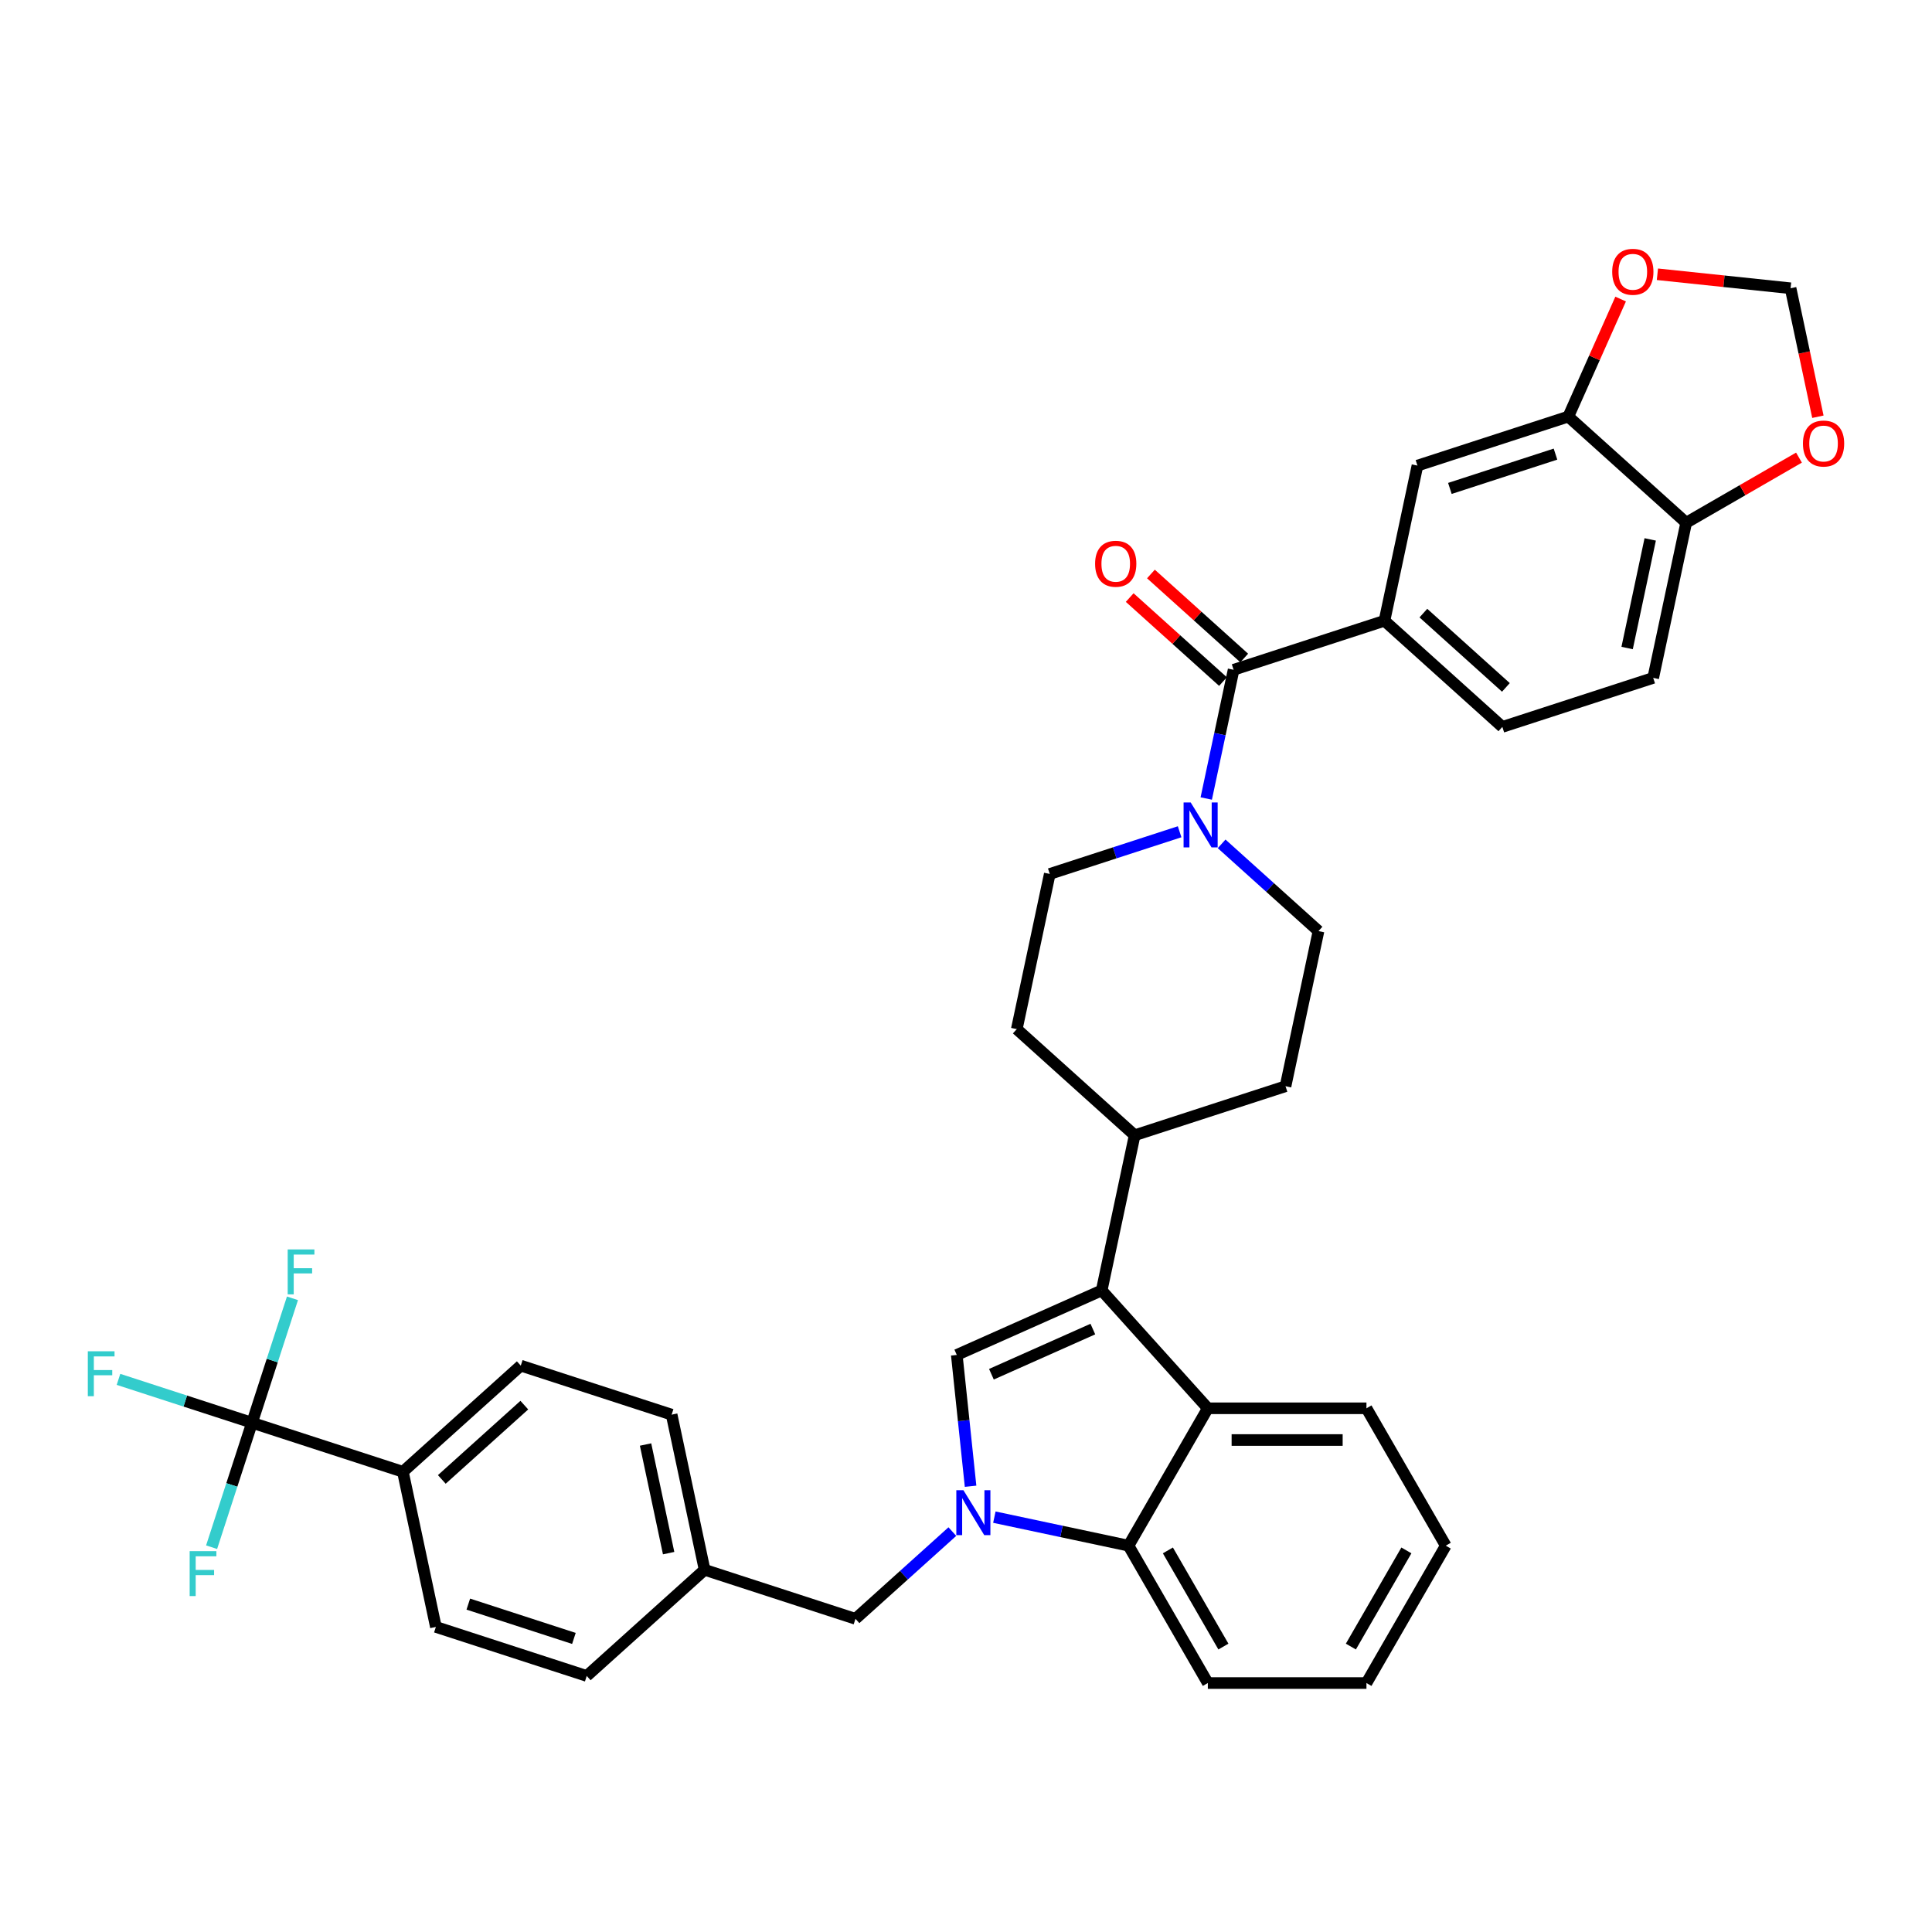 <?xml version='1.0' encoding='iso-8859-1'?>
<svg version='1.1' baseProfile='full'
              xmlns='http://www.w3.org/2000/svg'
                      xmlns:rdkit='http://www.rdkit.org/xml'
                      xmlns:xlink='http://www.w3.org/1999/xlink'
                  xml:space='preserve'
width='1000px' height='1000px' viewBox='0 0 1000 1000'>
<!-- END OF HEADER -->
<rect style='opacity:1.0;fill:#FFFFFF;stroke:none' width='1000' height='1000' x='0' y='0'> </rect>
<path class='bond-0' d='M 644.007,340.576 L 619.862,318.836' style='fill:none;fill-rule:evenodd;stroke:#000000;stroke-width:6px;stroke-linecap:butt;stroke-linejoin:miter;stroke-opacity:1' />
<path class='bond-0' d='M 619.862,318.836 L 595.718,297.096' style='fill:none;fill-rule:evenodd;stroke:#FF0000;stroke-width:6px;stroke-linecap:butt;stroke-linejoin:miter;stroke-opacity:1' />
<path class='bond-0' d='M 633.019,352.779 L 608.875,331.039' style='fill:none;fill-rule:evenodd;stroke:#000000;stroke-width:6px;stroke-linecap:butt;stroke-linejoin:miter;stroke-opacity:1' />
<path class='bond-0' d='M 608.875,331.039 L 584.73,309.299' style='fill:none;fill-rule:evenodd;stroke:#FF0000;stroke-width:6px;stroke-linecap:butt;stroke-linejoin:miter;stroke-opacity:1' />
<path class='bond-1' d='M 638.513,346.677 L 631.431,379.993' style='fill:none;fill-rule:evenodd;stroke:#000000;stroke-width:6px;stroke-linecap:butt;stroke-linejoin:miter;stroke-opacity:1' />
<path class='bond-1' d='M 631.431,379.993 L 624.35,413.308' style='fill:none;fill-rule:evenodd;stroke:#0000FF;stroke-width:6px;stroke-linecap:butt;stroke-linejoin:miter;stroke-opacity:1' />
<path class='bond-2' d='M 638.513,346.677 L 716.598,321.306' style='fill:none;fill-rule:evenodd;stroke:#000000;stroke-width:6px;stroke-linecap:butt;stroke-linejoin:miter;stroke-opacity:1' />
<path class='bond-3' d='M 610.572,430.519 L 576.965,441.438' style='fill:none;fill-rule:evenodd;stroke:#0000FF;stroke-width:6px;stroke-linecap:butt;stroke-linejoin:miter;stroke-opacity:1' />
<path class='bond-3' d='M 576.965,441.438 L 543.357,452.358' style='fill:none;fill-rule:evenodd;stroke:#000000;stroke-width:6px;stroke-linecap:butt;stroke-linejoin:miter;stroke-opacity:1' />
<path class='bond-4' d='M 632.313,436.775 L 657.385,459.35' style='fill:none;fill-rule:evenodd;stroke:#0000FF;stroke-width:6px;stroke-linecap:butt;stroke-linejoin:miter;stroke-opacity:1' />
<path class='bond-4' d='M 657.385,459.35 L 682.457,481.925' style='fill:none;fill-rule:evenodd;stroke:#000000;stroke-width:6px;stroke-linecap:butt;stroke-linejoin:miter;stroke-opacity:1' />
<path class='bond-5' d='M 748.325,800.034 L 707.273,871.138' style='fill:none;fill-rule:evenodd;stroke:#000000;stroke-width:6px;stroke-linecap:butt;stroke-linejoin:miter;stroke-opacity:1' />
<path class='bond-5' d='M 727.946,802.489 L 699.21,852.262' style='fill:none;fill-rule:evenodd;stroke:#000000;stroke-width:6px;stroke-linecap:butt;stroke-linejoin:miter;stroke-opacity:1' />
<path class='bond-6' d='M 748.325,800.034 L 707.273,728.93' style='fill:none;fill-rule:evenodd;stroke:#000000;stroke-width:6px;stroke-linecap:butt;stroke-linejoin:miter;stroke-opacity:1' />
<path class='bond-7' d='M 707.273,871.138 L 625.17,871.138' style='fill:none;fill-rule:evenodd;stroke:#000000;stroke-width:6px;stroke-linecap:butt;stroke-linejoin:miter;stroke-opacity:1' />
<path class='bond-8' d='M 625.17,871.138 L 584.118,800.034' style='fill:none;fill-rule:evenodd;stroke:#000000;stroke-width:6px;stroke-linecap:butt;stroke-linejoin:miter;stroke-opacity:1' />
<path class='bond-8' d='M 633.233,852.262 L 604.496,802.489' style='fill:none;fill-rule:evenodd;stroke:#000000;stroke-width:6px;stroke-linecap:butt;stroke-linejoin:miter;stroke-opacity:1' />
<path class='bond-9' d='M 584.118,800.034 L 625.17,728.93' style='fill:none;fill-rule:evenodd;stroke:#000000;stroke-width:6px;stroke-linecap:butt;stroke-linejoin:miter;stroke-opacity:1' />
<path class='bond-10' d='M 584.118,800.034 L 549.398,792.654' style='fill:none;fill-rule:evenodd;stroke:#000000;stroke-width:6px;stroke-linecap:butt;stroke-linejoin:miter;stroke-opacity:1' />
<path class='bond-10' d='M 549.398,792.654 L 514.679,785.274' style='fill:none;fill-rule:evenodd;stroke:#0000FF;stroke-width:6px;stroke-linecap:butt;stroke-linejoin:miter;stroke-opacity:1' />
<path class='bond-11' d='M 625.17,728.93 L 707.273,728.93' style='fill:none;fill-rule:evenodd;stroke:#000000;stroke-width:6px;stroke-linecap:butt;stroke-linejoin:miter;stroke-opacity:1' />
<path class='bond-11' d='M 637.485,745.351 L 694.958,745.351' style='fill:none;fill-rule:evenodd;stroke:#000000;stroke-width:6px;stroke-linecap:butt;stroke-linejoin:miter;stroke-opacity:1' />
<path class='bond-12' d='M 625.17,728.93 L 570.232,667.915' style='fill:none;fill-rule:evenodd;stroke:#000000;stroke-width:6px;stroke-linecap:butt;stroke-linejoin:miter;stroke-opacity:1' />
<path class='bond-13' d='M 502.371,769.285 L 498.798,735.297' style='fill:none;fill-rule:evenodd;stroke:#0000FF;stroke-width:6px;stroke-linecap:butt;stroke-linejoin:miter;stroke-opacity:1' />
<path class='bond-13' d='M 498.798,735.297 L 495.226,701.31' style='fill:none;fill-rule:evenodd;stroke:#000000;stroke-width:6px;stroke-linecap:butt;stroke-linejoin:miter;stroke-opacity:1' />
<path class='bond-14' d='M 492.938,792.751 L 467.866,815.326' style='fill:none;fill-rule:evenodd;stroke:#0000FF;stroke-width:6px;stroke-linecap:butt;stroke-linejoin:miter;stroke-opacity:1' />
<path class='bond-14' d='M 467.866,815.326 L 442.793,837.901' style='fill:none;fill-rule:evenodd;stroke:#000000;stroke-width:6px;stroke-linecap:butt;stroke-linejoin:miter;stroke-opacity:1' />
<path class='bond-15' d='M 495.226,701.31 L 570.232,667.915' style='fill:none;fill-rule:evenodd;stroke:#000000;stroke-width:6px;stroke-linecap:butt;stroke-linejoin:miter;stroke-opacity:1' />
<path class='bond-15' d='M 513.156,711.301 L 565.66,687.925' style='fill:none;fill-rule:evenodd;stroke:#000000;stroke-width:6px;stroke-linecap:butt;stroke-linejoin:miter;stroke-opacity:1' />
<path class='bond-16' d='M 570.232,667.915 L 587.302,587.606' style='fill:none;fill-rule:evenodd;stroke:#000000;stroke-width:6px;stroke-linecap:butt;stroke-linejoin:miter;stroke-opacity:1' />
<path class='bond-17' d='M 587.302,587.606 L 665.387,562.234' style='fill:none;fill-rule:evenodd;stroke:#000000;stroke-width:6px;stroke-linecap:butt;stroke-linejoin:miter;stroke-opacity:1' />
<path class='bond-18' d='M 587.302,587.606 L 526.287,532.668' style='fill:none;fill-rule:evenodd;stroke:#000000;stroke-width:6px;stroke-linecap:butt;stroke-linejoin:miter;stroke-opacity:1' />
<path class='bond-19' d='M 665.387,562.234 L 682.457,481.925' style='fill:none;fill-rule:evenodd;stroke:#000000;stroke-width:6px;stroke-linecap:butt;stroke-linejoin:miter;stroke-opacity:1' />
<path class='bond-20' d='M 543.357,452.358 L 526.287,532.668' style='fill:none;fill-rule:evenodd;stroke:#000000;stroke-width:6px;stroke-linecap:butt;stroke-linejoin:miter;stroke-opacity:1' />
<path class='bond-21' d='M 442.793,837.901 L 364.708,812.53' style='fill:none;fill-rule:evenodd;stroke:#000000;stroke-width:6px;stroke-linecap:butt;stroke-linejoin:miter;stroke-opacity:1' />
<path class='bond-22' d='M 364.708,812.53 L 347.638,732.221' style='fill:none;fill-rule:evenodd;stroke:#000000;stroke-width:6px;stroke-linecap:butt;stroke-linejoin:miter;stroke-opacity:1' />
<path class='bond-22' d='M 346.086,803.898 L 334.137,747.681' style='fill:none;fill-rule:evenodd;stroke:#000000;stroke-width:6px;stroke-linecap:butt;stroke-linejoin:miter;stroke-opacity:1' />
<path class='bond-23' d='M 364.708,812.53 L 303.693,867.468' style='fill:none;fill-rule:evenodd;stroke:#000000;stroke-width:6px;stroke-linecap:butt;stroke-linejoin:miter;stroke-opacity:1' />
<path class='bond-24' d='M 347.638,732.221 L 269.553,706.849' style='fill:none;fill-rule:evenodd;stroke:#000000;stroke-width:6px;stroke-linecap:butt;stroke-linejoin:miter;stroke-opacity:1' />
<path class='bond-25' d='M 269.553,706.849 L 208.538,761.787' style='fill:none;fill-rule:evenodd;stroke:#000000;stroke-width:6px;stroke-linecap:butt;stroke-linejoin:miter;stroke-opacity:1' />
<path class='bond-25' d='M 271.388,727.293 L 228.678,765.75' style='fill:none;fill-rule:evenodd;stroke:#000000;stroke-width:6px;stroke-linecap:butt;stroke-linejoin:miter;stroke-opacity:1' />
<path class='bond-26' d='M 208.538,761.787 L 225.608,842.097' style='fill:none;fill-rule:evenodd;stroke:#000000;stroke-width:6px;stroke-linecap:butt;stroke-linejoin:miter;stroke-opacity:1' />
<path class='bond-27' d='M 208.538,761.787 L 130.453,736.416' style='fill:none;fill-rule:evenodd;stroke:#000000;stroke-width:6px;stroke-linecap:butt;stroke-linejoin:miter;stroke-opacity:1' />
<path class='bond-28' d='M 225.608,842.097 L 303.693,867.468' style='fill:none;fill-rule:evenodd;stroke:#000000;stroke-width:6px;stroke-linecap:butt;stroke-linejoin:miter;stroke-opacity:1' />
<path class='bond-28' d='M 242.395,830.285 L 297.055,848.045' style='fill:none;fill-rule:evenodd;stroke:#000000;stroke-width:6px;stroke-linecap:butt;stroke-linejoin:miter;stroke-opacity:1' />
<path class='bond-29' d='M 811.753,215.625 L 872.768,270.563' style='fill:none;fill-rule:evenodd;stroke:#000000;stroke-width:6px;stroke-linecap:butt;stroke-linejoin:miter;stroke-opacity:1' />
<path class='bond-30' d='M 811.753,215.625 L 733.668,240.996' style='fill:none;fill-rule:evenodd;stroke:#000000;stroke-width:6px;stroke-linecap:butt;stroke-linejoin:miter;stroke-opacity:1' />
<path class='bond-30' d='M 805.115,235.048 L 750.455,252.808' style='fill:none;fill-rule:evenodd;stroke:#000000;stroke-width:6px;stroke-linecap:butt;stroke-linejoin:miter;stroke-opacity:1' />
<path class='bond-31' d='M 811.753,215.625 L 825.296,185.208' style='fill:none;fill-rule:evenodd;stroke:#000000;stroke-width:6px;stroke-linecap:butt;stroke-linejoin:miter;stroke-opacity:1' />
<path class='bond-31' d='M 825.296,185.208 L 838.838,154.791' style='fill:none;fill-rule:evenodd;stroke:#FF0000;stroke-width:6px;stroke-linecap:butt;stroke-linejoin:miter;stroke-opacity:1' />
<path class='bond-32' d='M 872.768,270.563 L 855.698,350.873' style='fill:none;fill-rule:evenodd;stroke:#000000;stroke-width:6px;stroke-linecap:butt;stroke-linejoin:miter;stroke-opacity:1' />
<path class='bond-32' d='M 854.146,279.195 L 842.197,335.412' style='fill:none;fill-rule:evenodd;stroke:#000000;stroke-width:6px;stroke-linecap:butt;stroke-linejoin:miter;stroke-opacity:1' />
<path class='bond-33' d='M 872.768,270.563 L 901.957,253.711' style='fill:none;fill-rule:evenodd;stroke:#000000;stroke-width:6px;stroke-linecap:butt;stroke-linejoin:miter;stroke-opacity:1' />
<path class='bond-33' d='M 901.957,253.711 L 931.146,236.859' style='fill:none;fill-rule:evenodd;stroke:#FF0000;stroke-width:6px;stroke-linecap:butt;stroke-linejoin:miter;stroke-opacity:1' />
<path class='bond-34' d='M 733.668,240.996 L 716.598,321.306' style='fill:none;fill-rule:evenodd;stroke:#000000;stroke-width:6px;stroke-linecap:butt;stroke-linejoin:miter;stroke-opacity:1' />
<path class='bond-35' d='M 857.874,141.957 L 892.338,145.58' style='fill:none;fill-rule:evenodd;stroke:#FF0000;stroke-width:6px;stroke-linecap:butt;stroke-linejoin:miter;stroke-opacity:1' />
<path class='bond-35' d='M 892.338,145.58 L 926.802,149.202' style='fill:none;fill-rule:evenodd;stroke:#000000;stroke-width:6px;stroke-linecap:butt;stroke-linejoin:miter;stroke-opacity:1' />
<path class='bond-36' d='M 855.698,350.873 L 777.613,376.244' style='fill:none;fill-rule:evenodd;stroke:#000000;stroke-width:6px;stroke-linecap:butt;stroke-linejoin:miter;stroke-opacity:1' />
<path class='bond-37' d='M 940.937,215.701 L 933.869,182.452' style='fill:none;fill-rule:evenodd;stroke:#FF0000;stroke-width:6px;stroke-linecap:butt;stroke-linejoin:miter;stroke-opacity:1' />
<path class='bond-37' d='M 933.869,182.452 L 926.802,149.202' style='fill:none;fill-rule:evenodd;stroke:#000000;stroke-width:6px;stroke-linecap:butt;stroke-linejoin:miter;stroke-opacity:1' />
<path class='bond-38' d='M 716.598,321.306 L 777.613,376.244' style='fill:none;fill-rule:evenodd;stroke:#000000;stroke-width:6px;stroke-linecap:butt;stroke-linejoin:miter;stroke-opacity:1' />
<path class='bond-38' d='M 736.738,317.344 L 779.448,355.8' style='fill:none;fill-rule:evenodd;stroke:#000000;stroke-width:6px;stroke-linecap:butt;stroke-linejoin:miter;stroke-opacity:1' />
<path class='bond-39' d='M 130.453,736.416 L 95.893,725.187' style='fill:none;fill-rule:evenodd;stroke:#000000;stroke-width:6px;stroke-linecap:butt;stroke-linejoin:miter;stroke-opacity:1' />
<path class='bond-39' d='M 95.893,725.187 L 61.333,713.958' style='fill:none;fill-rule:evenodd;stroke:#33CCCC;stroke-width:6px;stroke-linecap:butt;stroke-linejoin:miter;stroke-opacity:1' />
<path class='bond-40' d='M 130.453,736.416 L 140.916,704.212' style='fill:none;fill-rule:evenodd;stroke:#000000;stroke-width:6px;stroke-linecap:butt;stroke-linejoin:miter;stroke-opacity:1' />
<path class='bond-40' d='M 140.916,704.212 L 151.38,672.009' style='fill:none;fill-rule:evenodd;stroke:#33CCCC;stroke-width:6px;stroke-linecap:butt;stroke-linejoin:miter;stroke-opacity:1' />
<path class='bond-41' d='M 130.453,736.416 L 119.989,768.619' style='fill:none;fill-rule:evenodd;stroke:#000000;stroke-width:6px;stroke-linecap:butt;stroke-linejoin:miter;stroke-opacity:1' />
<path class='bond-41' d='M 119.989,768.619 L 109.526,800.823' style='fill:none;fill-rule:evenodd;stroke:#33CCCC;stroke-width:6px;stroke-linecap:butt;stroke-linejoin:miter;stroke-opacity:1' />
<path  class='atom-1' d='M 566.824 291.805
Q 566.824 286.222, 569.583 283.102
Q 572.342 279.982, 577.498 279.982
Q 582.654 279.982, 585.413 283.102
Q 588.171 286.222, 588.171 291.805
Q 588.171 297.454, 585.38 300.672
Q 582.588 303.858, 577.498 303.858
Q 572.375 303.858, 569.583 300.672
Q 566.824 297.487, 566.824 291.805
M 577.498 301.23
Q 581.045 301.23, 582.95 298.866
Q 584.887 296.468, 584.887 291.805
Q 584.887 287.24, 582.95 284.941
Q 581.045 282.609, 577.498 282.609
Q 573.951 282.609, 572.013 284.908
Q 570.109 287.207, 570.109 291.805
Q 570.109 296.501, 572.013 298.866
Q 573.951 301.23, 577.498 301.23
' fill='#FF0000'/>
<path  class='atom-2' d='M 616.303 415.361
L 623.922 427.676
Q 624.677 428.892, 625.892 431.092
Q 627.108 433.292, 627.173 433.424
L 627.173 415.361
L 630.26 415.361
L 630.26 438.613
L 627.075 438.613
L 618.897 425.148
Q 617.945 423.571, 616.927 421.765
Q 615.941 419.959, 615.646 419.4
L 615.646 438.613
L 612.624 438.613
L 612.624 415.361
L 616.303 415.361
' fill='#0000FF'/>
<path  class='atom-9' d='M 498.669 771.338
L 506.288 783.653
Q 507.043 784.868, 508.258 787.069
Q 509.473 789.269, 509.539 789.4
L 509.539 771.338
L 512.626 771.338
L 512.626 794.589
L 509.441 794.589
L 501.263 781.124
Q 500.311 779.548, 499.293 777.742
Q 498.307 775.935, 498.012 775.377
L 498.012 794.589
L 494.99 794.589
L 494.99 771.338
L 498.669 771.338
' fill='#0000FF'/>
<path  class='atom-27' d='M 834.474 140.685
Q 834.474 135.102, 837.233 131.982
Q 839.992 128.862, 845.148 128.862
Q 850.304 128.862, 853.063 131.982
Q 855.821 135.102, 855.821 140.685
Q 855.821 146.334, 853.03 149.553
Q 850.238 152.738, 845.148 152.738
Q 840.025 152.738, 837.233 149.553
Q 834.474 146.367, 834.474 140.685
M 845.148 150.111
Q 848.695 150.111, 850.6 147.746
Q 852.537 145.349, 852.537 140.685
Q 852.537 136.12, 850.6 133.822
Q 848.695 131.49, 845.148 131.49
Q 841.601 131.49, 839.663 133.789
Q 837.759 136.088, 837.759 140.685
Q 837.759 145.382, 839.663 147.746
Q 841.601 150.111, 845.148 150.111
' fill='#FF0000'/>
<path  class='atom-29' d='M 933.199 229.577
Q 933.199 223.994, 935.957 220.874
Q 938.716 217.754, 943.872 217.754
Q 949.028 217.754, 951.787 220.874
Q 954.545 223.994, 954.545 229.577
Q 954.545 235.226, 951.754 238.444
Q 948.962 241.63, 943.872 241.63
Q 938.749 241.63, 935.957 238.444
Q 933.199 235.259, 933.199 229.577
M 943.872 239.002
Q 947.419 239.002, 949.324 236.638
Q 951.261 234.24, 951.261 229.577
Q 951.261 225.012, 949.324 222.713
Q 947.419 220.381, 943.872 220.381
Q 940.325 220.381, 938.387 222.68
Q 936.483 224.979, 936.483 229.577
Q 936.483 234.273, 938.387 236.638
Q 940.325 239.002, 943.872 239.002
' fill='#FF0000'/>
<path  class='atom-34' d='M 45.455 699.419
L 59.281 699.419
L 59.281 702.079
L 48.575 702.079
L 48.575 709.14
L 58.099 709.14
L 58.099 711.833
L 48.575 711.833
L 48.575 722.67
L 45.455 722.67
L 45.455 699.419
' fill='#33CCCC'/>
<path  class='atom-35' d='M 148.911 646.705
L 162.737 646.705
L 162.737 649.365
L 152.031 649.365
L 152.031 656.426
L 161.555 656.426
L 161.555 659.119
L 152.031 659.119
L 152.031 669.957
L 148.911 669.957
L 148.911 646.705
' fill='#33CCCC'/>
<path  class='atom-36' d='M 98.168 802.875
L 111.995 802.875
L 111.995 805.535
L 101.288 805.535
L 101.288 812.596
L 110.812 812.596
L 110.812 815.289
L 101.288 815.289
L 101.288 826.127
L 98.168 826.127
L 98.168 802.875
' fill='#33CCCC'/>
</svg>
